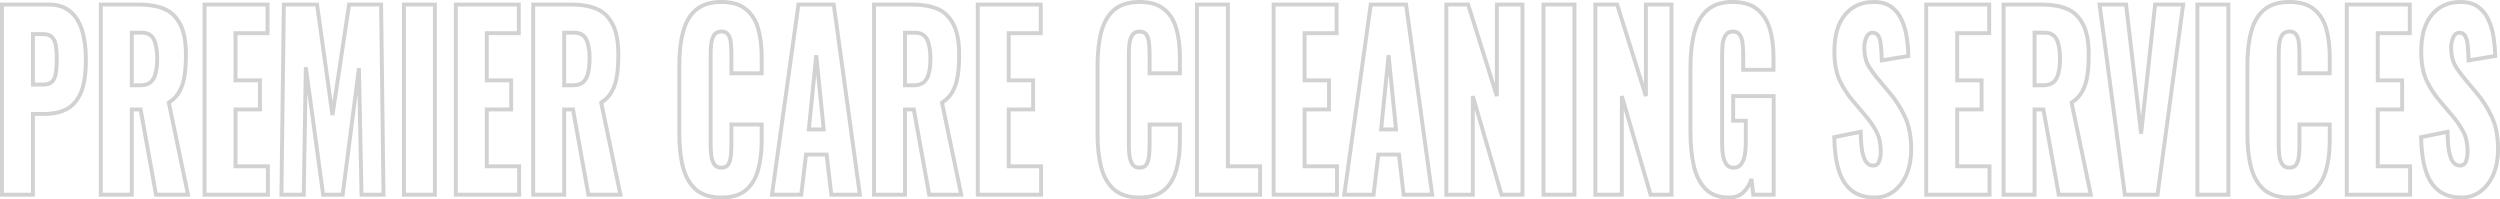 <svg xmlns="http://www.w3.org/2000/svg" width="2557" height="204" viewBox="0 0 2557 204" fill="none"><mask id="path-1-outside-1_1841_416" maskUnits="userSpaceOnUse" x="0" y="0" width="2557" height="204" fill="black"><rect fill="white" width="2557" height="204"></rect><path d="M2 199.119V4.641H50.136C58.749 4.641 65.828 6.882 71.373 11.364C76.918 15.685 81.047 22.088 83.761 30.571C86.475 38.895 87.831 49.059 87.831 61.064C87.831 76.11 86.003 87.634 82.345 95.638C78.688 103.481 73.733 108.923 67.48 111.964C61.227 115.005 54.207 116.526 46.42 116.526H33.678V199.119H2ZM33.678 86.514H44.296C48.19 86.514 51.139 85.553 53.145 83.633C55.151 81.712 56.448 78.831 57.038 74.989C57.746 71.148 58.1 66.266 58.1 60.343C58.1 55.381 57.805 51.06 57.215 47.378C56.743 43.537 55.505 40.495 53.499 38.255C51.493 36.014 48.367 34.893 44.119 34.893H33.678V86.514ZM103.102 199.119V4.641H142.567C152.241 4.641 160.618 6.082 167.697 8.963C174.776 11.844 180.262 17.046 184.155 24.569C188.167 31.932 190.172 42.416 190.172 56.022C190.172 64.025 189.7 71.148 188.756 77.39C187.813 83.633 186.043 89.075 183.447 93.717C180.97 98.198 177.371 101.96 172.652 105.001L192.296 199.119H159.556L143.806 111.964H134.78V199.119H103.102ZM134.78 87.234H143.629C148.112 87.234 151.592 86.194 154.07 84.113C156.548 81.872 158.258 78.751 159.202 74.749C160.264 70.587 160.795 65.625 160.795 59.863C160.795 51.54 159.674 45.057 157.432 40.415C155.191 35.773 151.061 33.453 145.044 33.453H134.78V87.234ZM209.216 199.119V4.641H273.634V33.933H240.894V82.192H265.847V111.964H240.894V170.067H273.988V199.119H209.216ZM287.839 199.119L290.316 4.641H324.295L340.045 117.726L357.035 4.641H389.774L392.252 199.119H369.777L367.122 69.707L350.487 199.119H330.489L312.792 68.747L310.668 199.119H287.839ZM413.153 199.119V4.641H444.831V199.119H413.153ZM466.205 199.119V4.641H530.623V33.933H497.883V82.192H522.836V111.964H497.883V170.067H530.977V199.119H466.205ZM545.359 199.119V4.641H584.824C594.498 4.641 602.875 6.082 609.954 8.963C617.032 11.844 622.519 17.046 626.412 24.569C630.423 31.932 632.429 42.416 632.429 56.022C632.429 64.025 631.957 71.148 631.013 77.39C630.069 83.633 628.3 89.075 625.704 93.717C623.226 98.198 619.628 101.96 614.909 105.001L634.553 199.119H601.813L586.062 111.964H577.037V199.119H545.359ZM577.037 87.234H585.885C590.369 87.234 593.849 86.194 596.327 84.113C598.804 81.872 600.515 78.751 601.459 74.749C602.521 70.587 603.052 65.625 603.052 59.863C603.052 51.54 601.931 45.057 599.689 40.415C597.448 35.773 593.318 33.453 587.301 33.453H577.037V87.234ZM737.81 202C726.956 202 718.343 199.359 711.972 194.077C705.719 188.635 701.295 181.112 698.699 171.508C696.104 161.744 694.806 150.299 694.806 137.174V67.066C694.806 53.621 696.104 42.096 698.699 32.492C701.295 22.728 705.719 15.205 711.972 9.923C718.343 4.641 726.956 2 737.81 2C748.429 2 756.687 4.401 762.586 9.203C768.603 13.845 772.851 20.407 775.328 28.891C777.806 37.374 779.045 47.138 779.045 58.182V74.989H748.075V55.541C748.075 51.7 747.898 48.018 747.544 44.497C747.308 40.976 746.482 38.094 745.066 35.853C743.65 33.453 741.232 32.252 737.81 32.252C734.507 32.252 732.029 33.453 730.377 35.853C728.844 38.255 727.841 41.296 727.369 44.977C727.015 48.499 726.838 52.26 726.838 56.262V147.738C726.838 152.06 727.074 156.062 727.546 159.743C728.136 163.265 729.198 166.146 730.731 168.387C732.383 170.467 734.743 171.508 737.81 171.508C741.114 171.508 743.473 170.387 744.889 168.146C746.305 165.746 747.19 162.704 747.544 159.023C747.898 155.341 748.075 151.58 748.075 147.738V127.33H779.045V144.137C779.045 155.181 777.806 165.105 775.328 173.909C772.969 182.552 768.78 189.435 762.763 194.557C756.864 199.519 748.547 202 737.81 202ZM789.57 199.119L816.647 4.641H852.749L879.472 199.119H850.272L845.493 158.062H824.434L819.479 199.119H789.57ZM827.265 132.372H842.485L834.875 56.502L827.265 132.372ZM893.945 199.119V4.641H933.41C943.084 4.641 951.461 6.082 958.54 8.963C965.619 11.844 971.105 17.046 974.998 24.569C979.009 31.932 981.015 42.416 981.015 56.022C981.015 64.025 980.543 71.148 979.599 77.39C978.656 83.633 976.886 89.075 974.29 93.717C971.813 98.198 968.214 101.96 963.495 105.001L983.139 199.119H950.399L934.649 111.964H925.623V199.119H893.945ZM925.623 87.234H934.472C938.955 87.234 942.435 86.194 944.913 84.113C947.391 81.872 949.101 78.751 950.045 74.749C951.107 70.587 951.638 65.625 951.638 59.863C951.638 51.54 950.517 45.057 948.275 40.415C946.034 35.773 941.904 33.453 935.887 33.453H925.623V87.234ZM1000.06 199.119V4.641H1064.48V33.933H1031.74V82.192H1056.69V111.964H1031.74V170.067H1064.83V199.119H1000.06ZM1165.55 202C1154.7 202 1146.08 199.359 1139.71 194.077C1133.46 188.635 1129.03 181.112 1126.44 171.508C1123.84 161.744 1122.55 150.299 1122.55 137.174V67.066C1122.55 53.621 1123.84 42.096 1126.44 32.492C1129.03 22.728 1133.46 15.205 1139.71 9.923C1146.08 4.641 1154.7 2 1165.55 2C1176.17 2 1184.43 4.401 1190.33 9.203C1196.34 13.845 1200.59 20.407 1203.07 28.891C1205.55 37.374 1206.78 47.138 1206.78 58.182V74.989H1175.81V55.541C1175.81 51.7 1175.64 48.018 1175.28 44.497C1175.05 40.976 1174.22 38.094 1172.81 35.853C1171.39 33.453 1168.97 32.252 1165.55 32.252C1162.25 32.252 1159.77 33.453 1158.12 35.853C1156.58 38.255 1155.58 41.296 1155.11 44.977C1154.75 48.499 1154.58 52.26 1154.58 56.262V147.738C1154.58 152.06 1154.81 156.062 1155.29 159.743C1155.88 163.265 1156.94 166.146 1158.47 168.387C1160.12 170.467 1162.48 171.508 1165.55 171.508C1168.85 171.508 1171.21 170.387 1172.63 168.146C1174.04 165.746 1174.93 162.704 1175.28 159.023C1175.64 155.341 1175.81 151.58 1175.81 147.738V127.33H1206.78V144.137C1206.78 155.181 1205.55 165.105 1203.07 173.909C1200.71 182.552 1196.52 189.435 1190.5 194.557C1184.6 199.519 1176.29 202 1165.55 202ZM1224.21 199.119V4.641H1255.89V170.067H1288.81V199.119H1224.21ZM1302.67 199.119V4.641H1367.09V33.933H1334.35V82.192H1359.3V111.964H1334.35V170.067H1367.45V199.119H1302.67ZM1374.93 199.119L1402 4.641H1438.1L1464.83 199.119H1435.63L1430.85 158.062H1409.79L1404.83 199.119H1374.93ZM1412.62 132.372H1427.84L1420.23 56.502L1412.62 132.372ZM1479.3 199.119V4.641H1501.6L1530.98 98.278V4.641H1557.17V199.119H1535.75L1506.38 98.278V199.119H1479.3ZM1578.68 199.119V4.641H1610.36V199.119H1578.68ZM1631.73 199.119V4.641H1654.03L1683.41 98.278V4.641H1709.6V199.119H1688.18L1658.81 98.278V199.119H1631.73ZM1768.27 202C1758.36 202 1750.52 199.199 1744.74 193.597C1739.07 187.994 1735 180.151 1732.52 170.067C1730.17 159.823 1728.99 148.058 1728.99 134.773V69.467C1728.99 55.702 1730.28 43.777 1732.88 33.693C1735.47 23.609 1739.9 15.845 1746.15 10.403C1752.52 4.801 1761.14 2 1771.99 2C1782.61 2 1790.93 4.401 1796.94 9.203C1803.08 14.005 1807.44 20.648 1810.04 29.131C1812.63 37.614 1813.93 47.538 1813.93 58.903V71.388H1782.96V55.541C1782.96 51.38 1782.73 47.538 1782.25 44.017C1781.9 40.495 1780.96 37.694 1779.42 35.613C1778.01 33.373 1775.65 32.252 1772.34 32.252C1768.92 32.252 1766.44 33.533 1764.91 36.094C1763.38 38.495 1762.37 41.536 1761.9 45.217C1761.55 48.899 1761.37 52.74 1761.37 56.742V146.778C1761.37 151.1 1761.67 155.181 1762.26 159.023C1762.96 162.704 1764.14 165.746 1765.8 168.146C1767.57 170.387 1770.04 171.508 1773.23 171.508C1776.53 171.508 1779.07 170.307 1780.84 167.906C1782.61 165.505 1783.85 162.384 1784.55 158.543C1785.26 154.701 1785.62 150.619 1785.62 146.298V123.489H1772.7V98.278H1814.11V199.119H1793.23L1791.46 183.032C1789.57 188.475 1786.8 193.036 1783.14 196.718C1779.48 200.239 1774.53 202 1768.27 202ZM1917.26 202C1908.3 202 1900.81 199.839 1894.79 195.517C1888.77 191.196 1884.23 184.553 1881.16 175.589C1878.09 166.466 1876.38 154.701 1876.03 140.295L1903.11 134.773C1903.22 143.096 1903.76 149.819 1904.7 154.941C1905.76 160.063 1907.18 163.745 1908.95 165.986C1910.83 168.226 1913.08 169.347 1915.67 169.347C1918.97 169.347 1921.1 167.826 1922.04 164.785C1923.1 161.744 1923.63 158.543 1923.63 155.181C1923.63 147.178 1922.22 140.455 1919.39 135.013C1916.56 129.411 1912.72 123.809 1907.88 118.206L1895.5 103.561C1890.07 97.318 1885.47 90.275 1881.69 82.432C1878.04 74.429 1876.21 64.585 1876.21 52.9C1876.21 36.414 1879.8 23.849 1887 15.205C1894.2 6.402 1903.99 2 1916.38 2C1924.05 2 1930.18 3.761 1934.78 7.282C1939.5 10.803 1943.04 15.445 1945.4 21.208C1947.88 26.81 1949.53 32.812 1950.36 39.215C1951.3 45.457 1951.83 51.46 1951.95 57.222L1924.7 61.784C1924.58 56.022 1924.28 51.06 1923.81 46.898C1923.46 42.576 1922.63 39.295 1921.33 37.054C1920.04 34.653 1918.03 33.453 1915.32 33.453C1912.37 33.453 1910.19 35.133 1908.77 38.495C1907.47 41.856 1906.82 45.217 1906.82 48.579C1906.82 55.782 1908.06 61.704 1910.54 66.346C1913.13 70.828 1916.5 75.549 1920.63 80.511L1932.48 94.677C1938.74 101.88 1943.99 110.043 1948.23 119.167C1952.6 128.291 1954.78 139.575 1954.78 153.02C1954.78 162.144 1953.25 170.467 1950.18 177.99C1947.11 185.353 1942.75 191.196 1937.08 195.517C1931.54 199.839 1924.93 202 1917.26 202ZM1970.12 199.119V4.641H2034.54V33.933H2001.8V82.192H2026.75V111.964H2001.8V170.067H2034.89V199.119H1970.12ZM2049.27 199.119V4.641H2088.74C2098.41 4.641 2106.79 6.082 2113.87 8.963C2120.95 11.844 2126.43 17.046 2130.33 24.569C2134.34 31.932 2136.34 42.416 2136.34 56.022C2136.34 64.025 2135.87 71.148 2134.93 77.39C2133.98 83.633 2132.21 89.075 2129.62 93.717C2127.14 98.198 2123.54 101.96 2118.82 105.001L2138.47 199.119H2105.73L2089.98 111.964H2080.95V199.119H2049.27ZM2080.95 87.234H2089.8C2094.28 87.234 2097.76 86.194 2100.24 84.113C2102.72 81.872 2104.43 78.751 2105.37 74.749C2106.44 70.587 2106.97 65.625 2106.97 59.863C2106.97 51.54 2105.85 45.057 2103.6 40.415C2101.36 35.773 2097.23 33.453 2091.22 33.453H2080.95V87.234ZM2173.29 199.119L2147.45 4.641H2174.53L2189.93 136.694L2204.26 4.641H2232.93L2206.74 199.119H2173.29ZM2247.51 199.119V4.641H2279.19V199.119H2247.51ZM2341.62 202C2330.76 202 2322.15 199.359 2315.78 194.077C2309.53 188.635 2305.1 181.112 2302.51 171.508C2299.91 161.744 2298.61 150.299 2298.61 137.174V67.066C2298.61 53.621 2299.91 42.096 2302.51 32.492C2305.1 22.728 2309.53 15.205 2315.78 9.923C2322.15 4.641 2330.76 2 2341.62 2C2352.24 2 2360.49 4.401 2366.39 9.203C2372.41 13.845 2376.66 20.407 2379.14 28.891C2381.61 37.374 2382.85 47.138 2382.85 58.182V74.989H2351.88V55.541C2351.88 51.7 2351.7 48.018 2351.35 44.497C2351.12 40.976 2350.29 38.094 2348.87 35.853C2347.46 33.453 2345.04 32.252 2341.62 32.252C2338.31 32.252 2335.84 33.453 2334.18 35.853C2332.65 38.255 2331.65 41.296 2331.18 44.977C2330.82 48.499 2330.65 52.26 2330.65 56.262V147.738C2330.65 152.06 2330.88 156.062 2331.35 159.743C2331.94 163.265 2333 166.146 2334.54 168.387C2336.19 170.467 2338.55 171.508 2341.62 171.508C2344.92 171.508 2347.28 170.387 2348.7 168.146C2350.11 165.746 2351 162.704 2351.35 159.023C2351.7 155.341 2351.88 151.58 2351.88 147.738V127.33H2382.85V144.137C2382.85 155.181 2381.61 165.105 2379.14 173.909C2376.78 182.552 2372.59 189.435 2366.57 194.557C2360.67 199.519 2352.35 202 2341.62 202ZM2400.28 199.119V4.641H2464.7V33.933H2431.96V82.192H2456.91V111.964H2431.96V170.067H2465.05V199.119H2400.28ZM2517.48 202C2508.52 202 2501.02 199.839 2495.01 195.517C2488.99 191.196 2484.45 184.553 2481.38 175.589C2478.31 166.466 2476.6 154.701 2476.25 140.295L2503.32 134.773C2503.44 143.096 2503.97 149.819 2504.92 154.941C2505.98 160.063 2507.39 163.745 2509.16 165.986C2511.05 168.226 2513.29 169.347 2515.89 169.347C2519.19 169.347 2521.32 167.826 2522.26 164.785C2523.32 161.744 2523.85 158.543 2523.85 155.181C2523.85 147.178 2522.44 140.455 2519.61 135.013C2516.77 129.411 2512.94 123.809 2508.1 118.206L2495.71 103.561C2490.29 97.318 2485.69 90.275 2481.91 82.432C2478.25 74.429 2476.42 64.585 2476.42 52.9C2476.42 36.414 2480.02 23.849 2487.22 15.205C2494.42 6.402 2504.21 2 2516.6 2C2524.27 2 2530.4 3.761 2535 7.282C2539.72 10.803 2543.26 15.445 2545.62 21.208C2548.1 26.81 2549.75 32.812 2550.58 39.215C2551.52 45.457 2552.05 51.46 2552.17 57.222L2524.91 61.784C2524.8 56.022 2524.5 51.06 2524.03 46.898C2523.68 42.576 2522.85 39.295 2521.55 37.054C2520.25 34.653 2518.25 33.453 2515.54 33.453C2512.59 33.453 2510.4 35.133 2508.99 38.495C2507.69 41.856 2507.04 45.217 2507.04 48.579C2507.04 55.782 2508.28 61.704 2510.76 66.346C2513.35 70.828 2516.72 75.549 2520.84 80.511L2532.7 94.677C2538.95 101.88 2544.2 110.043 2548.45 119.167C2552.82 128.291 2555 139.575 2555 153.02C2555 162.144 2553.47 170.467 2550.4 177.99C2547.33 185.353 2542.97 191.196 2537.3 195.517C2531.76 199.839 2525.15 202 2517.48 202Z"></path></mask><path d="M2 199.119V4.641H50.136C58.749 4.641 65.828 6.882 71.373 11.364C76.918 15.685 81.047 22.088 83.761 30.571C86.475 38.895 87.831 49.059 87.831 61.064C87.831 76.11 86.003 87.634 82.345 95.638C78.688 103.481 73.733 108.923 67.48 111.964C61.227 115.005 54.207 116.526 46.42 116.526H33.678V199.119H2ZM33.678 86.514H44.296C48.19 86.514 51.139 85.553 53.145 83.633C55.151 81.712 56.448 78.831 57.038 74.989C57.746 71.148 58.1 66.266 58.1 60.343C58.1 55.381 57.805 51.06 57.215 47.378C56.743 43.537 55.505 40.495 53.499 38.255C51.493 36.014 48.367 34.893 44.119 34.893H33.678V86.514ZM103.102 199.119V4.641H142.567C152.241 4.641 160.618 6.082 167.697 8.963C174.776 11.844 180.262 17.046 184.155 24.569C188.167 31.932 190.172 42.416 190.172 56.022C190.172 64.025 189.7 71.148 188.756 77.39C187.813 83.633 186.043 89.075 183.447 93.717C180.97 98.198 177.371 101.96 172.652 105.001L192.296 199.119H159.556L143.806 111.964H134.78V199.119H103.102ZM134.78 87.234H143.629C148.112 87.234 151.592 86.194 154.07 84.113C156.548 81.872 158.258 78.751 159.202 74.749C160.264 70.587 160.795 65.625 160.795 59.863C160.795 51.54 159.674 45.057 157.432 40.415C155.191 35.773 151.061 33.453 145.044 33.453H134.78V87.234ZM209.216 199.119V4.641H273.634V33.933H240.894V82.192H265.847V111.964H240.894V170.067H273.988V199.119H209.216ZM287.839 199.119L290.316 4.641H324.295L340.045 117.726L357.035 4.641H389.774L392.252 199.119H369.777L367.122 69.707L350.487 199.119H330.489L312.792 68.747L310.668 199.119H287.839ZM413.153 199.119V4.641H444.831V199.119H413.153ZM466.205 199.119V4.641H530.623V33.933H497.883V82.192H522.836V111.964H497.883V170.067H530.977V199.119H466.205ZM545.359 199.119V4.641H584.824C594.498 4.641 602.875 6.082 609.954 8.963C617.032 11.844 622.519 17.046 626.412 24.569C630.423 31.932 632.429 42.416 632.429 56.022C632.429 64.025 631.957 71.148 631.013 77.39C630.069 83.633 628.3 89.075 625.704 93.717C623.226 98.198 619.628 101.96 614.909 105.001L634.553 199.119H601.813L586.062 111.964H577.037V199.119H545.359ZM577.037 87.234H585.885C590.369 87.234 593.849 86.194 596.327 84.113C598.804 81.872 600.515 78.751 601.459 74.749C602.521 70.587 603.052 65.625 603.052 59.863C603.052 51.54 601.931 45.057 599.689 40.415C597.448 35.773 593.318 33.453 587.301 33.453H577.037V87.234ZM737.81 202C726.956 202 718.343 199.359 711.972 194.077C705.719 188.635 701.295 181.112 698.699 171.508C696.104 161.744 694.806 150.299 694.806 137.174V67.066C694.806 53.621 696.104 42.096 698.699 32.492C701.295 22.728 705.719 15.205 711.972 9.923C718.343 4.641 726.956 2 737.81 2C748.429 2 756.687 4.401 762.586 9.203C768.603 13.845 772.851 20.407 775.328 28.891C777.806 37.374 779.045 47.138 779.045 58.182V74.989H748.075V55.541C748.075 51.7 747.898 48.018 747.544 44.497C747.308 40.976 746.482 38.094 745.066 35.853C743.65 33.453 741.232 32.252 737.81 32.252C734.507 32.252 732.029 33.453 730.377 35.853C728.844 38.255 727.841 41.296 727.369 44.977C727.015 48.499 726.838 52.26 726.838 56.262V147.738C726.838 152.06 727.074 156.062 727.546 159.743C728.136 163.265 729.198 166.146 730.731 168.387C732.383 170.467 734.743 171.508 737.81 171.508C741.114 171.508 743.473 170.387 744.889 168.146C746.305 165.746 747.19 162.704 747.544 159.023C747.898 155.341 748.075 151.58 748.075 147.738V127.33H779.045V144.137C779.045 155.181 777.806 165.105 775.328 173.909C772.969 182.552 768.78 189.435 762.763 194.557C756.864 199.519 748.547 202 737.81 202ZM789.57 199.119L816.647 4.641H852.749L879.472 199.119H850.272L845.493 158.062H824.434L819.479 199.119H789.57ZM827.265 132.372H842.485L834.875 56.502L827.265 132.372ZM893.945 199.119V4.641H933.41C943.084 4.641 951.461 6.082 958.54 8.963C965.619 11.844 971.105 17.046 974.998 24.569C979.009 31.932 981.015 42.416 981.015 56.022C981.015 64.025 980.543 71.148 979.599 77.39C978.656 83.633 976.886 89.075 974.29 93.717C971.813 98.198 968.214 101.96 963.495 105.001L983.139 199.119H950.399L934.649 111.964H925.623V199.119H893.945ZM925.623 87.234H934.472C938.955 87.234 942.435 86.194 944.913 84.113C947.391 81.872 949.101 78.751 950.045 74.749C951.107 70.587 951.638 65.625 951.638 59.863C951.638 51.54 950.517 45.057 948.275 40.415C946.034 35.773 941.904 33.453 935.887 33.453H925.623V87.234ZM1000.06 199.119V4.641H1064.48V33.933H1031.74V82.192H1056.69V111.964H1031.74V170.067H1064.83V199.119H1000.06ZM1165.55 202C1154.7 202 1146.08 199.359 1139.71 194.077C1133.46 188.635 1129.03 181.112 1126.44 171.508C1123.84 161.744 1122.55 150.299 1122.55 137.174V67.066C1122.55 53.621 1123.84 42.096 1126.44 32.492C1129.03 22.728 1133.46 15.205 1139.71 9.923C1146.08 4.641 1154.7 2 1165.55 2C1176.17 2 1184.43 4.401 1190.33 9.203C1196.34 13.845 1200.59 20.407 1203.07 28.891C1205.55 37.374 1206.78 47.138 1206.78 58.182V74.989H1175.81V55.541C1175.81 51.7 1175.64 48.018 1175.28 44.497C1175.05 40.976 1174.22 38.094 1172.81 35.853C1171.39 33.453 1168.97 32.252 1165.55 32.252C1162.25 32.252 1159.77 33.453 1158.12 35.853C1156.58 38.255 1155.58 41.296 1155.11 44.977C1154.75 48.499 1154.58 52.26 1154.58 56.262V147.738C1154.58 152.06 1154.81 156.062 1155.29 159.743C1155.88 163.265 1156.94 166.146 1158.47 168.387C1160.12 170.467 1162.48 171.508 1165.55 171.508C1168.85 171.508 1171.21 170.387 1172.63 168.146C1174.04 165.746 1174.93 162.704 1175.28 159.023C1175.64 155.341 1175.81 151.58 1175.81 147.738V127.33H1206.78V144.137C1206.78 155.181 1205.55 165.105 1203.07 173.909C1200.71 182.552 1196.52 189.435 1190.5 194.557C1184.6 199.519 1176.29 202 1165.55 202ZM1224.21 199.119V4.641H1255.89V170.067H1288.81V199.119H1224.21ZM1302.67 199.119V4.641H1367.09V33.933H1334.35V82.192H1359.3V111.964H1334.35V170.067H1367.45V199.119H1302.67ZM1374.93 199.119L1402 4.641H1438.1L1464.83 199.119H1435.63L1430.85 158.062H1409.79L1404.83 199.119H1374.93ZM1412.62 132.372H1427.84L1420.23 56.502L1412.62 132.372ZM1479.3 199.119V4.641H1501.6L1530.98 98.278V4.641H1557.17V199.119H1535.75L1506.38 98.278V199.119H1479.3ZM1578.68 199.119V4.641H1610.36V199.119H1578.68ZM1631.73 199.119V4.641H1654.03L1683.41 98.278V4.641H1709.6V199.119H1688.18L1658.81 98.278V199.119H1631.73ZM1768.27 202C1758.36 202 1750.52 199.199 1744.74 193.597C1739.07 187.994 1735 180.151 1732.52 170.067C1730.17 159.823 1728.99 148.058 1728.99 134.773V69.467C1728.99 55.702 1730.28 43.777 1732.88 33.693C1735.47 23.609 1739.9 15.845 1746.15 10.403C1752.52 4.801 1761.14 2 1771.99 2C1782.61 2 1790.93 4.401 1796.94 9.203C1803.08 14.005 1807.44 20.648 1810.04 29.131C1812.63 37.614 1813.93 47.538 1813.93 58.903V71.388H1782.96V55.541C1782.96 51.38 1782.73 47.538 1782.25 44.017C1781.9 40.495 1780.96 37.694 1779.42 35.613C1778.01 33.373 1775.65 32.252 1772.34 32.252C1768.92 32.252 1766.44 33.533 1764.91 36.094C1763.38 38.495 1762.37 41.536 1761.9 45.217C1761.55 48.899 1761.37 52.74 1761.37 56.742V146.778C1761.37 151.1 1761.67 155.181 1762.26 159.023C1762.96 162.704 1764.14 165.746 1765.8 168.146C1767.57 170.387 1770.04 171.508 1773.23 171.508C1776.53 171.508 1779.07 170.307 1780.84 167.906C1782.61 165.505 1783.85 162.384 1784.55 158.543C1785.26 154.701 1785.62 150.619 1785.62 146.298V123.489H1772.7V98.278H1814.11V199.119H1793.23L1791.46 183.032C1789.57 188.475 1786.8 193.036 1783.14 196.718C1779.48 200.239 1774.53 202 1768.27 202ZM1917.26 202C1908.3 202 1900.81 199.839 1894.79 195.517C1888.77 191.196 1884.23 184.553 1881.16 175.589C1878.09 166.466 1876.38 154.701 1876.03 140.295L1903.11 134.773C1903.22 143.096 1903.76 149.819 1904.7 154.941C1905.76 160.063 1907.18 163.745 1908.95 165.986C1910.83 168.226 1913.08 169.347 1915.67 169.347C1918.97 169.347 1921.1 167.826 1922.04 164.785C1923.1 161.744 1923.63 158.543 1923.63 155.181C1923.63 147.178 1922.22 140.455 1919.39 135.013C1916.56 129.411 1912.72 123.809 1907.88 118.206L1895.5 103.561C1890.07 97.318 1885.47 90.275 1881.69 82.432C1878.04 74.429 1876.21 64.585 1876.21 52.9C1876.21 36.414 1879.8 23.849 1887 15.205C1894.2 6.402 1903.99 2 1916.38 2C1924.05 2 1930.18 3.761 1934.78 7.282C1939.5 10.803 1943.04 15.445 1945.4 21.208C1947.88 26.81 1949.53 32.812 1950.36 39.215C1951.3 45.457 1951.83 51.46 1951.95 57.222L1924.7 61.784C1924.58 56.022 1924.28 51.06 1923.81 46.898C1923.46 42.576 1922.63 39.295 1921.33 37.054C1920.04 34.653 1918.03 33.453 1915.32 33.453C1912.37 33.453 1910.19 35.133 1908.77 38.495C1907.47 41.856 1906.82 45.217 1906.82 48.579C1906.82 55.782 1908.06 61.704 1910.54 66.346C1913.13 70.828 1916.5 75.549 1920.63 80.511L1932.48 94.677C1938.74 101.88 1943.99 110.043 1948.23 119.167C1952.6 128.291 1954.78 139.575 1954.78 153.02C1954.78 162.144 1953.25 170.467 1950.18 177.99C1947.11 185.353 1942.75 191.196 1937.08 195.517C1931.54 199.839 1924.93 202 1917.26 202ZM1970.12 199.119V4.641H2034.54V33.933H2001.8V82.192H2026.75V111.964H2001.8V170.067H2034.89V199.119H1970.12ZM2049.27 199.119V4.641H2088.74C2098.41 4.641 2106.79 6.082 2113.87 8.963C2120.95 11.844 2126.43 17.046 2130.33 24.569C2134.34 31.932 2136.34 42.416 2136.34 56.022C2136.34 64.025 2135.87 71.148 2134.93 77.39C2133.98 83.633 2132.21 89.075 2129.62 93.717C2127.14 98.198 2123.54 101.96 2118.82 105.001L2138.47 199.119H2105.73L2089.98 111.964H2080.95V199.119H2049.27ZM2080.95 87.234H2089.8C2094.28 87.234 2097.76 86.194 2100.24 84.113C2102.72 81.872 2104.43 78.751 2105.37 74.749C2106.44 70.587 2106.97 65.625 2106.97 59.863C2106.97 51.54 2105.85 45.057 2103.6 40.415C2101.36 35.773 2097.23 33.453 2091.22 33.453H2080.95V87.234ZM2173.29 199.119L2147.45 4.641H2174.53L2189.93 136.694L2204.26 4.641H2232.93L2206.74 199.119H2173.29ZM2247.51 199.119V4.641H2279.19V199.119H2247.51ZM2341.62 202C2330.76 202 2322.15 199.359 2315.78 194.077C2309.53 188.635 2305.1 181.112 2302.51 171.508C2299.91 161.744 2298.61 150.299 2298.61 137.174V67.066C2298.61 53.621 2299.91 42.096 2302.51 32.492C2305.1 22.728 2309.53 15.205 2315.78 9.923C2322.15 4.641 2330.76 2 2341.62 2C2352.24 2 2360.49 4.401 2366.39 9.203C2372.41 13.845 2376.66 20.407 2379.14 28.891C2381.61 37.374 2382.85 47.138 2382.85 58.182V74.989H2351.88V55.541C2351.88 51.7 2351.7 48.018 2351.35 44.497C2351.12 40.976 2350.29 38.094 2348.87 35.853C2347.46 33.453 2345.04 32.252 2341.62 32.252C2338.31 32.252 2335.84 33.453 2334.18 35.853C2332.65 38.255 2331.65 41.296 2331.18 44.977C2330.82 48.499 2330.65 52.26 2330.65 56.262V147.738C2330.65 152.06 2330.88 156.062 2331.35 159.743C2331.94 163.265 2333 166.146 2334.54 168.387C2336.19 170.467 2338.55 171.508 2341.62 171.508C2344.92 171.508 2347.28 170.387 2348.7 168.146C2350.11 165.746 2351 162.704 2351.35 159.023C2351.7 155.341 2351.88 151.58 2351.88 147.738V127.33H2382.85V144.137C2382.85 155.181 2381.61 165.105 2379.14 173.909C2376.78 182.552 2372.59 189.435 2366.57 194.557C2360.67 199.519 2352.35 202 2341.62 202ZM2400.28 199.119V4.641H2464.7V33.933H2431.96V82.192H2456.91V111.964H2431.96V170.067H2465.05V199.119H2400.28ZM2517.48 202C2508.52 202 2501.02 199.839 2495.01 195.517C2488.99 191.196 2484.45 184.553 2481.38 175.589C2478.31 166.466 2476.6 154.701 2476.25 140.295L2503.32 134.773C2503.44 143.096 2503.97 149.819 2504.92 154.941C2505.98 160.063 2507.39 163.745 2509.16 165.986C2511.05 168.226 2513.29 169.347 2515.89 169.347C2519.19 169.347 2521.32 167.826 2522.26 164.785C2523.32 161.744 2523.85 158.543 2523.85 155.181C2523.85 147.178 2522.44 140.455 2519.61 135.013C2516.77 129.411 2512.94 123.809 2508.1 118.206L2495.71 103.561C2490.29 97.318 2485.69 90.275 2481.91 82.432C2478.25 74.429 2476.42 64.585 2476.42 52.9C2476.42 36.414 2480.02 23.849 2487.22 15.205C2494.42 6.402 2504.21 2 2516.6 2C2524.27 2 2530.4 3.761 2535 7.282C2539.72 10.803 2543.26 15.445 2545.62 21.208C2548.1 26.81 2549.75 32.812 2550.58 39.215C2551.52 45.457 2552.05 51.46 2552.17 57.222L2524.91 61.784C2524.8 56.022 2524.5 51.06 2524.03 46.898C2523.68 42.576 2522.85 39.295 2521.55 37.054C2520.25 34.653 2518.25 33.453 2515.54 33.453C2512.59 33.453 2510.4 35.133 2508.99 38.495C2507.69 41.856 2507.04 45.217 2507.04 48.579C2507.04 55.782 2508.28 61.704 2510.76 66.346C2513.35 70.828 2516.72 75.549 2520.84 80.511L2532.7 94.677C2538.95 101.88 2544.2 110.043 2548.45 119.167C2552.82 128.291 2555 139.575 2555 153.02C2555 162.144 2553.47 170.467 2550.4 177.99C2547.33 185.353 2542.97 191.196 2537.3 195.517C2531.76 199.839 2525.15 202 2517.48 202Z" stroke="#D2D2D2" stroke-width="4" mask="url(#path-1-outside-1_1841_416)"></path></svg>